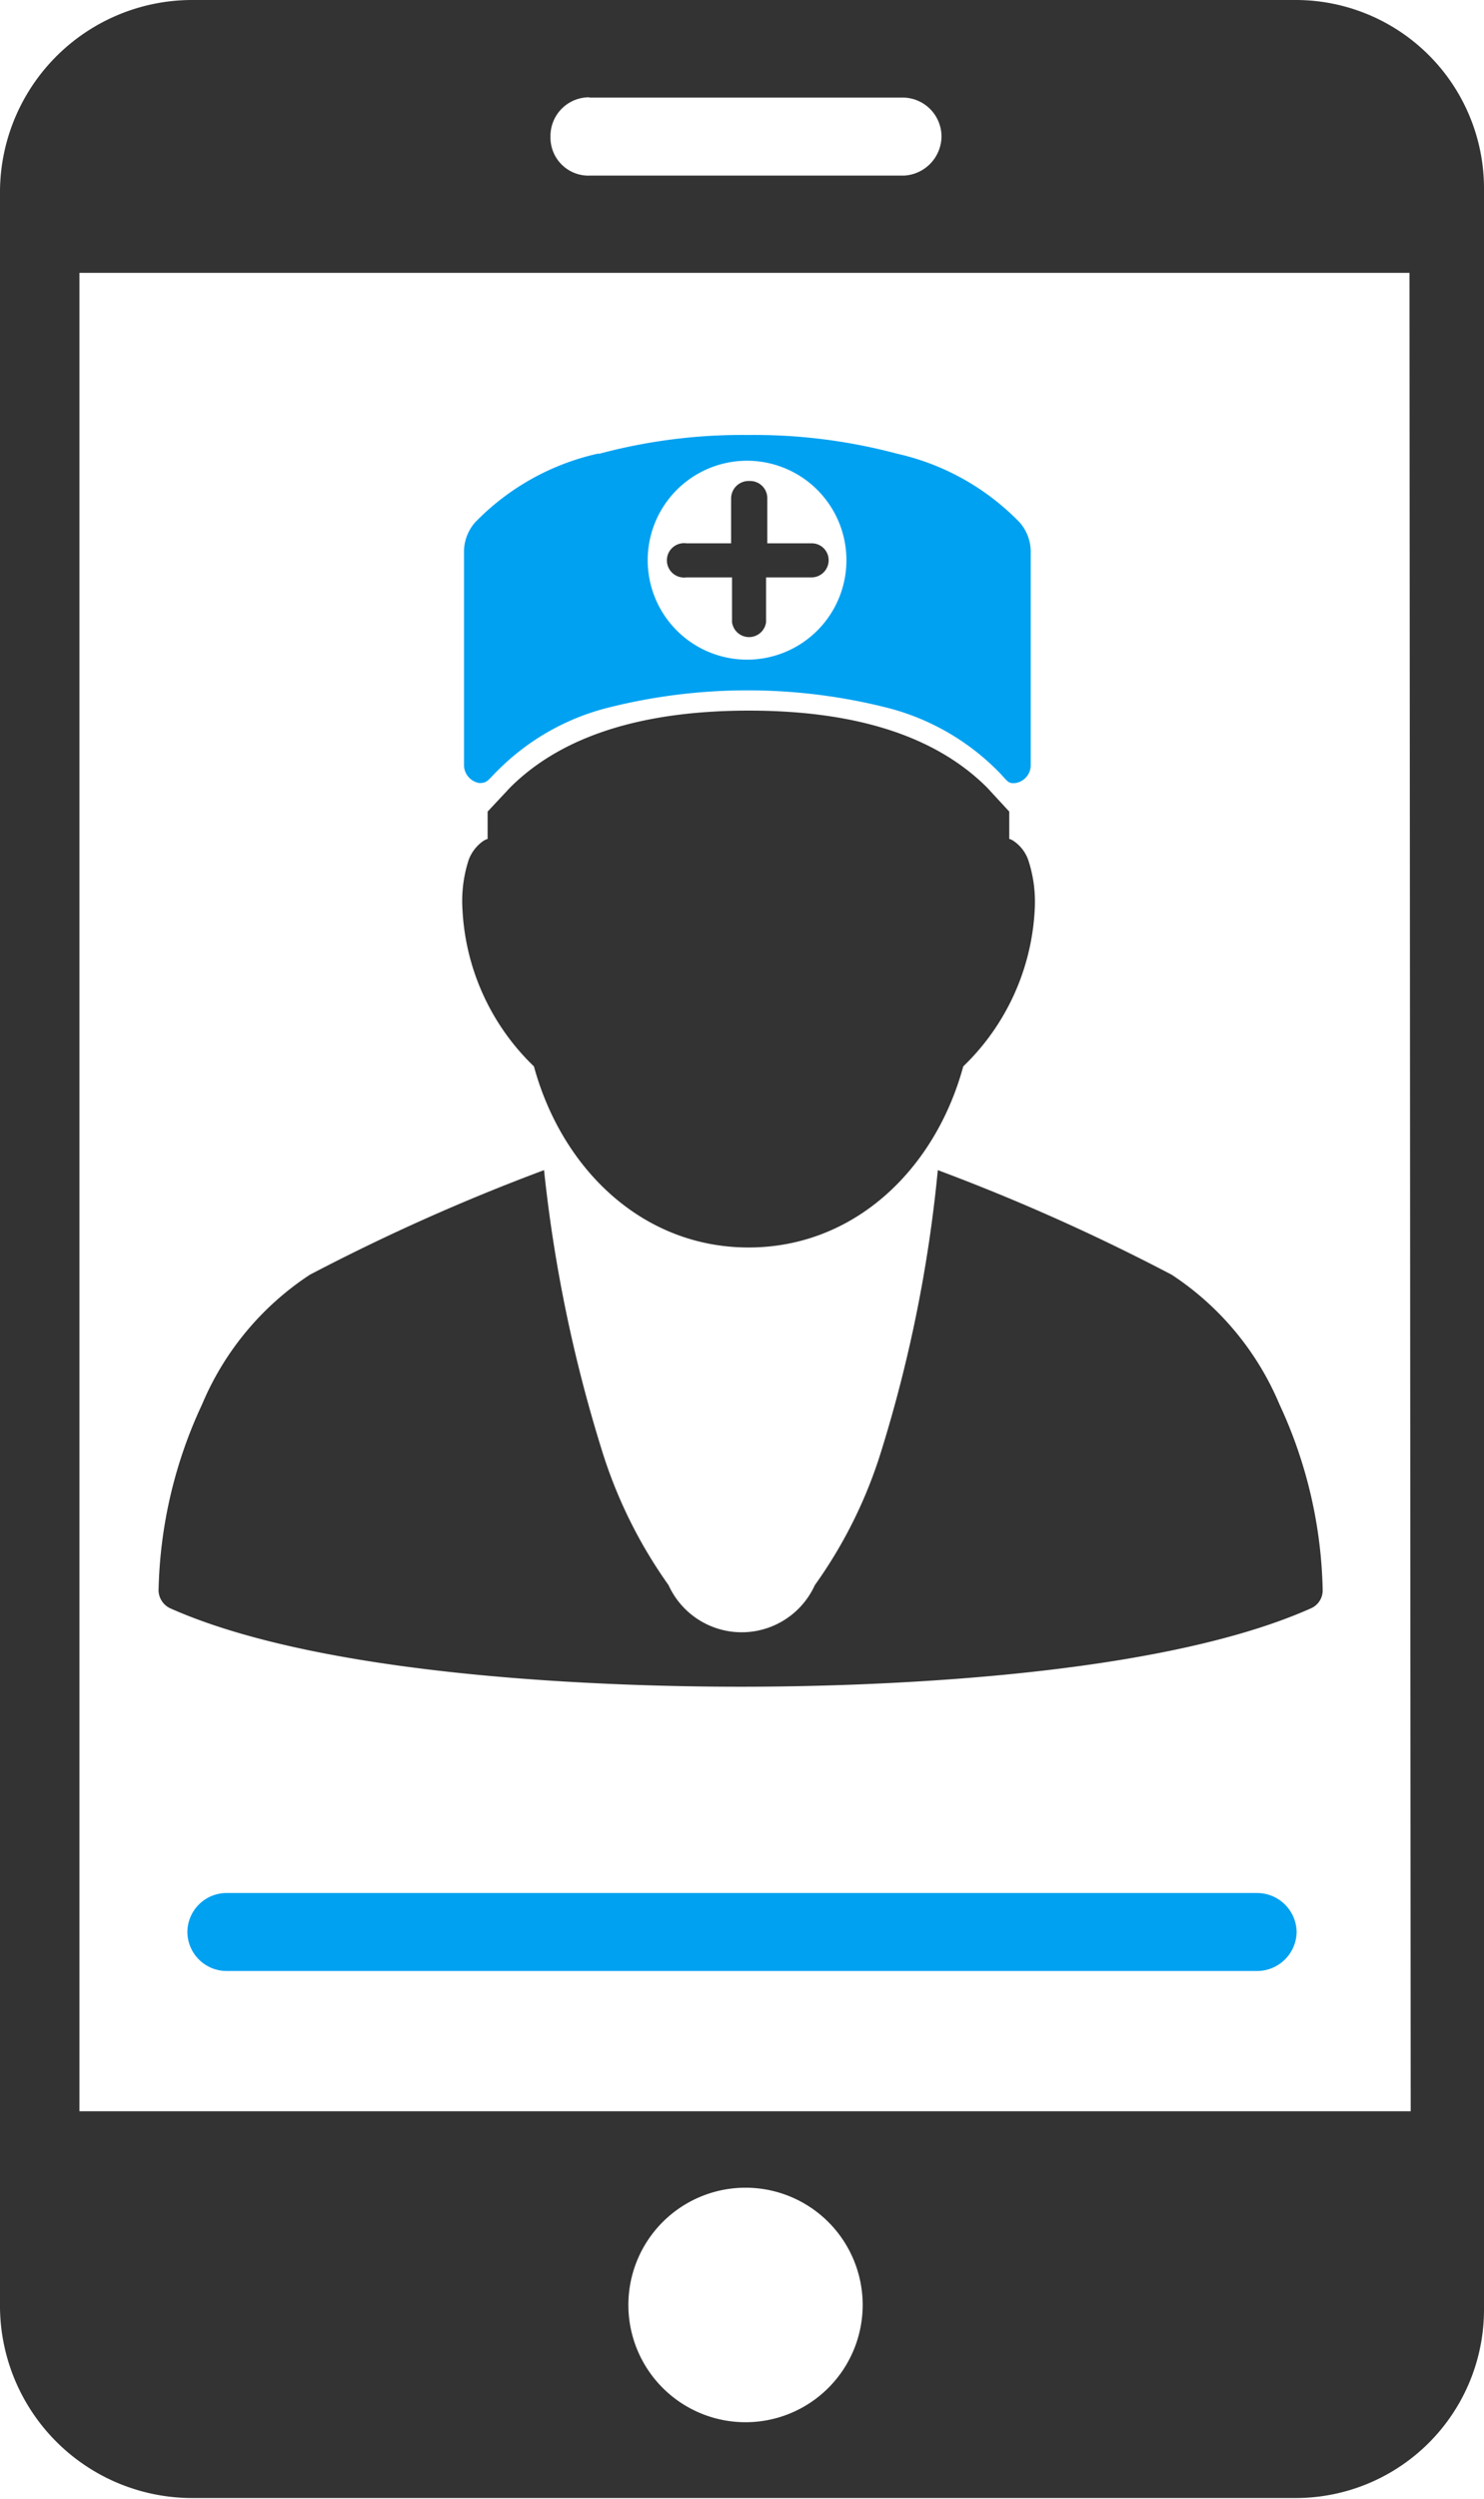 <svg xmlns="http://www.w3.org/2000/svg" id="Livello_1" data-name="Livello 1" viewBox="0 0 48.39 81.41"><defs><style>.cls-1{fill:#333;}.cls-2{fill:#00a1f1;}</style></defs><g id="g12822"><path id="path12824" class="cls-1" d="M118.5,58.88H82.57a6.27,6.27,0,0,0-6.31,6.19v69a6.27,6.27,0,0,0,6.31,6.19H118.5a6.14,6.14,0,0,0,6.15-6.19v-69A6.14,6.14,0,0,0,118.5,58.88Zm-23,3.18h10.25a1.27,1.27,0,0,1,1.21,1.27,1.29,1.29,0,0,1-1.21,1.27H95.52a1.24,1.24,0,0,1-1.31-1.27,1.26,1.26,0,0,1,1.25-1.28Zm5.07,75.73a3.82,3.82,0,1,1,3.82-3.82A3.82,3.82,0,0,1,100.53,137.79Zm21.69-10.13H78.85V67.77h43.37Z" transform="translate(-76.26 -58.88)"></path><path id="rect12826" class="cls-2" d="M83.67,120.55h33.56a1.29,1.29,0,0,1,1.31,1.27h0a1.29,1.29,0,0,1-1.31,1.27H83.67a1.28,1.28,0,0,1-1.3-1.27h0A1.28,1.28,0,0,1,83.67,120.55Z" transform="translate(-76.26 -58.88)"></path><path id="path12829" class="cls-1" d="M106.84,97v0a45.39,45.39,0,0,1-1.84,9.14,15.17,15.17,0,0,1-2.17,4.38,2.62,2.62,0,0,1-4.77,0,15.43,15.43,0,0,1-2.17-4.38A47.15,47.15,0,0,1,94,97a66.59,66.59,0,0,0-7.64,3.41,9.41,9.41,0,0,0-3.51,4.22,15,15,0,0,0-1.42,6.07.66.66,0,0,0,.37.57c5.13,2.29,14.54,2.56,18.61,2.56s13.49-.27,18.61-2.56a.64.64,0,0,0,.37-.57,15,15,0,0,0-1.41-6.07,9.41,9.41,0,0,0-3.51-4.22A66.45,66.45,0,0,0,106.84,97Z" transform="translate(-76.26 -58.88)"></path><path id="path12831" class="cls-1" d="M92.89,84.54l-.73.78c0,.36,0,.89,0,.89a.6.6,0,0,0-.16.08,1.31,1.31,0,0,0-.46.61,4.35,4.35,0,0,0-.2,1.61,7.61,7.61,0,0,0,2.33,5.11c.92,3.37,3.56,5.9,7,5.9s6.08-2.53,7-5.9A7.62,7.62,0,0,0,110,88.51a4.34,4.34,0,0,0-.21-1.61,1.25,1.25,0,0,0-.46-.61.48.48,0,0,0-.16-.08s0-.53,0-.89l-.72-.78c-1.81-1.81-4.57-2.51-7.77-2.51S94.7,82.73,92.89,84.54Z" transform="translate(-76.26 -58.88)"></path><path id="path12833" class="cls-2" d="M100.62,73.05h0a18,18,0,0,0-4.81.61h-.06a8,8,0,0,0-4,2.24h0a1.46,1.46,0,0,0-.36,1h0l0,6.93a.6.6,0,0,0,.5.56c.27,0,.28-.1.62-.43a7.75,7.75,0,0,1,3.48-2h0a18.58,18.58,0,0,1,9.29,0h0a7.8,7.8,0,0,1,3.48,2c.34.33.34.46.61.43a.59.59,0,0,0,.5-.56l0-6.93h0a1.46,1.46,0,0,0-.36-1h0a8,8,0,0,0-4-2.24h0a18.1,18.1,0,0,0-4.82-.61h-.11Zm0,.84a3.24,3.24,0,1,1-3.24,3.24A3.24,3.24,0,0,1,100.66,73.89Z" transform="translate(-76.26 -58.88)"></path><path id="path12837" class="cls-1" d="M100.65,74.55a.57.57,0,0,0-.55.57v1.46H98.64a.56.56,0,1,0,0,1.11h1.49v1.46a.56.56,0,0,0,1.11,0h0V77.69h1.46a.56.56,0,0,0,.58-.54.55.55,0,0,0-.54-.57,0,0,0,0,0,0,0h-1.46V75.12a.56.56,0,0,0-.55-.57Z" transform="translate(-76.26 -58.88)"></path></g></svg>